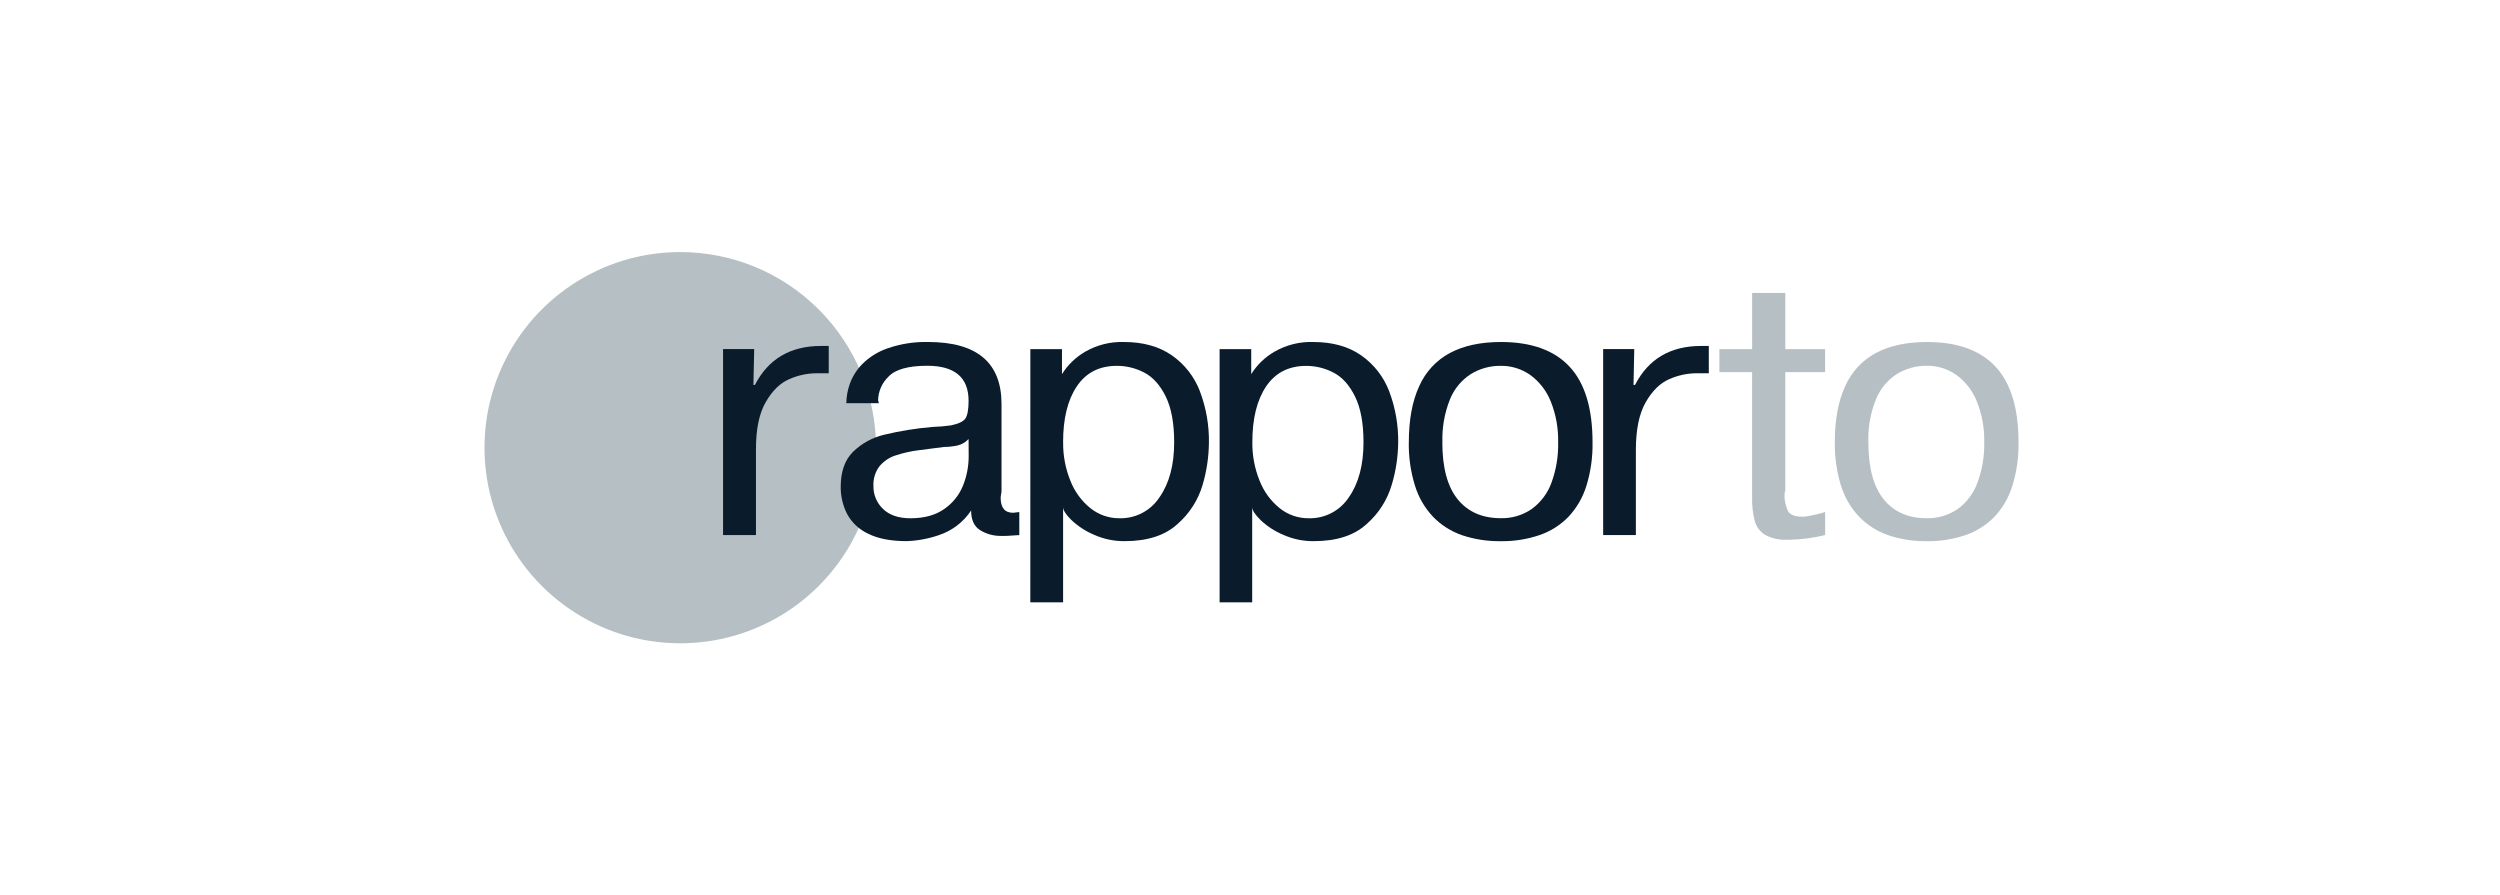 <?xml version="1.0" encoding="UTF-8"?> <svg xmlns:xlink="http://www.w3.org/1999/xlink" xmlns="http://www.w3.org/2000/svg" width="215" height="77" viewBox="0 0 215 77" fill="none"><g clip-path="url(#clip0_1481_2984)"><path d="M75.338 38.5C75.338 41.828 74.351 45.08 72.501 47.846C70.651 50.613 68.022 52.769 64.945 54.042C61.869 55.316 58.484 55.649 55.218 55C51.952 54.351 48.953 52.748 46.598 50.396C44.243 48.043 42.64 45.045 41.99 41.782C41.341 38.519 41.674 35.136 42.949 32.062C44.223 28.988 46.381 26.361 49.149 24.513C51.918 22.664 55.173 21.677 58.503 21.677C62.968 21.678 67.249 23.451 70.406 26.606C73.564 29.76 75.338 34.039 75.338 38.5Z" fill="#B5BFC4"></path><path d="M147.867 30.023H150.684V25.194H153.534V30.023H156.959V32.003H153.534V42.191C153.529 42.236 153.517 42.279 153.501 42.321C153.484 42.366 153.473 42.413 153.47 42.462C153.445 42.962 153.54 43.461 153.747 43.917C153.931 44.264 154.342 44.436 154.98 44.434H155.184C155.787 44.348 156.381 44.214 156.962 44.033V46.014C155.993 46.251 155.001 46.386 154.004 46.415H153.727C153.064 46.454 152.402 46.313 151.812 46.008C151.373 45.742 151.052 45.318 150.916 44.823C150.739 44.138 150.66 43.431 150.681 42.724V32.003H147.867V30.023Z" fill="#B5BFC4"></path><path d="M157.794 38.034C157.794 36.102 158.092 34.494 158.687 33.211C159.224 31.985 160.16 30.976 161.344 30.349C162.521 29.724 163.977 29.412 165.711 29.412C168.336 29.412 170.305 30.12 171.619 31.537C172.933 32.953 173.591 35.118 173.593 38.031C173.617 39.307 173.437 40.579 173.059 41.799C172.752 42.791 172.223 43.7 171.511 44.456C170.816 45.165 169.964 45.702 169.023 46.022C167.955 46.383 166.833 46.559 165.706 46.542C164.579 46.558 163.458 46.384 162.388 46.028C161.447 45.705 160.594 45.164 159.9 44.451C159.179 43.691 158.641 42.776 158.327 41.777C157.954 40.565 157.775 39.301 157.797 38.034M160.68 38.034C160.68 40.218 161.119 41.853 161.996 42.94C162.873 44.026 164.113 44.569 165.714 44.567C166.657 44.588 167.583 44.311 168.36 43.777C169.138 43.21 169.729 42.424 170.057 41.52C170.471 40.402 170.669 39.217 170.643 38.025C170.67 36.824 170.453 35.63 170.005 34.514C169.644 33.606 169.033 32.818 168.244 32.241C167.503 31.721 166.617 31.446 165.711 31.456C164.795 31.445 163.895 31.694 163.116 32.175C162.307 32.702 161.681 33.466 161.324 34.362C160.858 35.528 160.638 36.777 160.677 38.031" fill="#B5BFC4"></path><path d="M71.271 29.752V32.1H70.232C69.415 32.105 68.609 32.279 67.863 32.611C67.078 32.953 66.404 33.616 65.842 34.6C65.28 35.583 65.003 36.951 65.013 38.705V46.014H62.182V30.022H64.86L64.794 33.105H64.924C66.072 30.871 67.965 29.754 70.602 29.752H71.271Z" fill="#0A1C2B"></path><path d="M75.599 34.677H72.782C72.791 34.112 72.892 33.552 73.08 33.02C73.311 32.38 73.676 31.798 74.153 31.312C74.765 30.703 75.507 30.241 76.323 29.959C77.446 29.57 78.629 29.384 79.817 29.412C84.025 29.412 86.129 31.189 86.131 34.743V42.249C86.126 42.342 86.114 42.434 86.093 42.525C86.072 42.616 86.06 42.708 86.057 42.801C86.057 43.668 86.413 44.099 87.129 44.099L87.384 44.069C87.475 44.053 87.567 44.042 87.66 44.036V46.025C87.583 46.025 87.384 46.025 87.069 46.055C86.753 46.086 86.516 46.088 86.38 46.088H86.065C85.447 46.094 84.84 45.928 84.312 45.608C83.781 45.287 83.516 44.721 83.516 43.903C82.853 44.903 81.873 45.651 80.732 46.025C79.846 46.331 78.919 46.505 77.982 46.538C76.616 46.538 75.51 46.326 74.664 45.9C73.894 45.545 73.259 44.952 72.853 44.207C72.481 43.477 72.291 42.667 72.301 41.848C72.301 40.572 72.648 39.58 73.343 38.873C74.094 38.136 75.034 37.619 76.06 37.381C77.424 37.055 78.81 36.832 80.207 36.716C80.734 36.701 81.26 36.657 81.783 36.583C82.43 36.448 82.844 36.252 83.021 35.995C83.198 35.738 83.298 35.232 83.298 34.475C83.298 32.462 82.113 31.456 79.743 31.456C78.104 31.456 76.99 31.771 76.4 32.401C75.855 32.93 75.537 33.652 75.516 34.412C75.522 34.456 75.533 34.5 75.549 34.542C75.565 34.583 75.576 34.627 75.582 34.671M83.298 37.754C83.05 38.029 82.724 38.222 82.363 38.307C81.976 38.393 81.58 38.438 81.183 38.439C80.578 38.515 79.865 38.607 79.043 38.715C78.339 38.8 77.645 38.956 76.973 39.182C76.446 39.36 75.98 39.682 75.626 40.111C75.266 40.593 75.085 41.186 75.115 41.787C75.107 42.158 75.177 42.527 75.321 42.87C75.464 43.212 75.677 43.521 75.947 43.776C76.5 44.306 77.289 44.572 78.313 44.572C79.5 44.566 80.462 44.301 81.2 43.776C81.924 43.281 82.485 42.584 82.814 41.771C83.14 40.965 83.307 40.104 83.306 39.235L83.298 37.754Z" fill="#0A1C2B"></path><path d="M88.61 30.023H91.33V32.175C91.831 31.375 92.52 30.711 93.337 30.241C94.345 29.663 95.494 29.376 96.655 29.412C98.302 29.412 99.675 29.793 100.774 30.556C101.875 31.32 102.718 32.4 103.193 33.652C103.73 35.072 103.993 36.58 103.967 38.097C103.953 39.313 103.771 40.522 103.428 41.688C103.045 42.996 102.296 44.167 101.269 45.064C100.196 46.047 98.682 46.539 96.727 46.539C95.814 46.549 94.911 46.36 94.078 45.986C93.363 45.684 92.708 45.257 92.143 44.724C91.666 44.252 91.427 43.884 91.427 43.619V51.801H88.607L88.61 30.023ZM91.43 38.033C91.416 39.169 91.628 40.296 92.055 41.348C92.414 42.274 93.011 43.088 93.785 43.71C94.486 44.271 95.359 44.575 96.257 44.569C96.941 44.59 97.619 44.434 98.225 44.117C98.832 43.8 99.347 43.333 99.721 42.76C100.561 41.559 100.98 39.983 100.978 38.031C100.978 36.384 100.734 35.069 100.246 34.086C99.757 33.103 99.142 32.42 98.399 32.039C97.675 31.659 96.87 31.461 96.052 31.462C94.546 31.462 93.398 32.049 92.608 33.224C91.817 34.399 91.424 36.001 91.427 38.031" fill="#0A1C2B"></path><path d="M104.885 30.023H107.605V32.174C108.104 31.375 108.794 30.71 109.612 30.241C110.619 29.662 111.768 29.375 112.929 29.412C114.588 29.412 115.962 29.793 117.051 30.556C118.152 31.32 118.995 32.4 119.47 33.652C120.007 35.072 120.27 36.58 120.244 38.097C120.227 39.314 120.041 40.522 119.691 41.688C119.309 42.996 118.561 44.167 117.535 45.064C116.468 46.047 114.953 46.539 112.99 46.539C112.078 46.549 111.174 46.36 110.342 45.986C109.626 45.685 108.971 45.257 108.407 44.724C107.929 44.252 107.69 43.884 107.688 43.619V51.801H104.885V30.023ZM107.702 38.033C107.688 39.169 107.902 40.296 108.329 41.348C108.689 42.274 109.286 43.088 110.06 43.71C110.76 44.272 111.633 44.575 112.531 44.569C113.216 44.591 113.895 44.437 114.503 44.121C115.111 43.805 115.628 43.338 116.003 42.765C116.842 41.565 117.261 39.988 117.261 38.036C117.261 36.39 117.017 35.075 116.529 34.092C116.04 33.108 115.425 32.426 114.682 32.045C113.958 31.664 113.153 31.466 112.335 31.467C110.829 31.467 109.68 32.055 108.888 33.23C108.095 34.405 107.7 36.007 107.702 38.036" fill="#0A1C2B"></path><path d="M121.159 38.034C121.159 36.102 121.457 34.494 122.052 33.211C122.59 31.985 123.526 30.976 124.709 30.349C125.887 29.724 127.344 29.412 129.08 29.412C131.7 29.412 133.669 30.12 134.985 31.537C136.3 32.953 136.958 35.118 136.958 38.031C136.983 39.307 136.803 40.579 136.425 41.799C136.118 42.791 135.588 43.7 134.877 44.456C134.182 45.166 133.33 45.703 132.389 46.022C131.321 46.383 130.199 46.559 129.071 46.542C127.939 46.56 126.812 46.386 125.737 46.028C124.796 45.704 123.944 45.164 123.249 44.451C122.531 43.69 121.998 42.774 121.69 41.774C121.314 40.563 121.134 39.299 121.157 38.031M124.04 38.031C124.04 40.215 124.48 41.85 125.359 42.937C126.238 44.023 127.477 44.566 129.077 44.564C130.021 44.587 130.947 44.311 131.725 43.777C132.503 43.21 133.094 42.424 133.423 41.52C133.833 40.403 134.029 39.22 134 38.031C134.028 36.83 133.81 35.635 133.362 34.52C133.001 33.611 132.391 32.823 131.601 32.246C130.861 31.726 129.976 31.452 129.071 31.462C128.159 31.449 127.261 31.697 126.484 32.175C125.673 32.701 125.047 33.465 124.69 34.362C124.227 35.529 124.008 36.777 124.048 38.031" fill="#0A1C2B"></path><path d="M146.957 29.752V32.1H145.918C145.1 32.104 144.293 32.278 143.546 32.611C142.763 32.953 142.09 33.616 141.528 34.6C140.966 35.583 140.685 36.951 140.685 38.705V46.014H137.871V30.022H140.547L140.483 33.105H140.613C141.759 30.871 143.651 29.754 146.288 29.752H146.957Z" fill="#0A1C2B"></path></g><defs><clipPath id="clip0_1481_2984"><rect width="131.926" height="33.646" fill="white" transform="translate(41.666 21.677)"></rect></clipPath></defs></svg> 